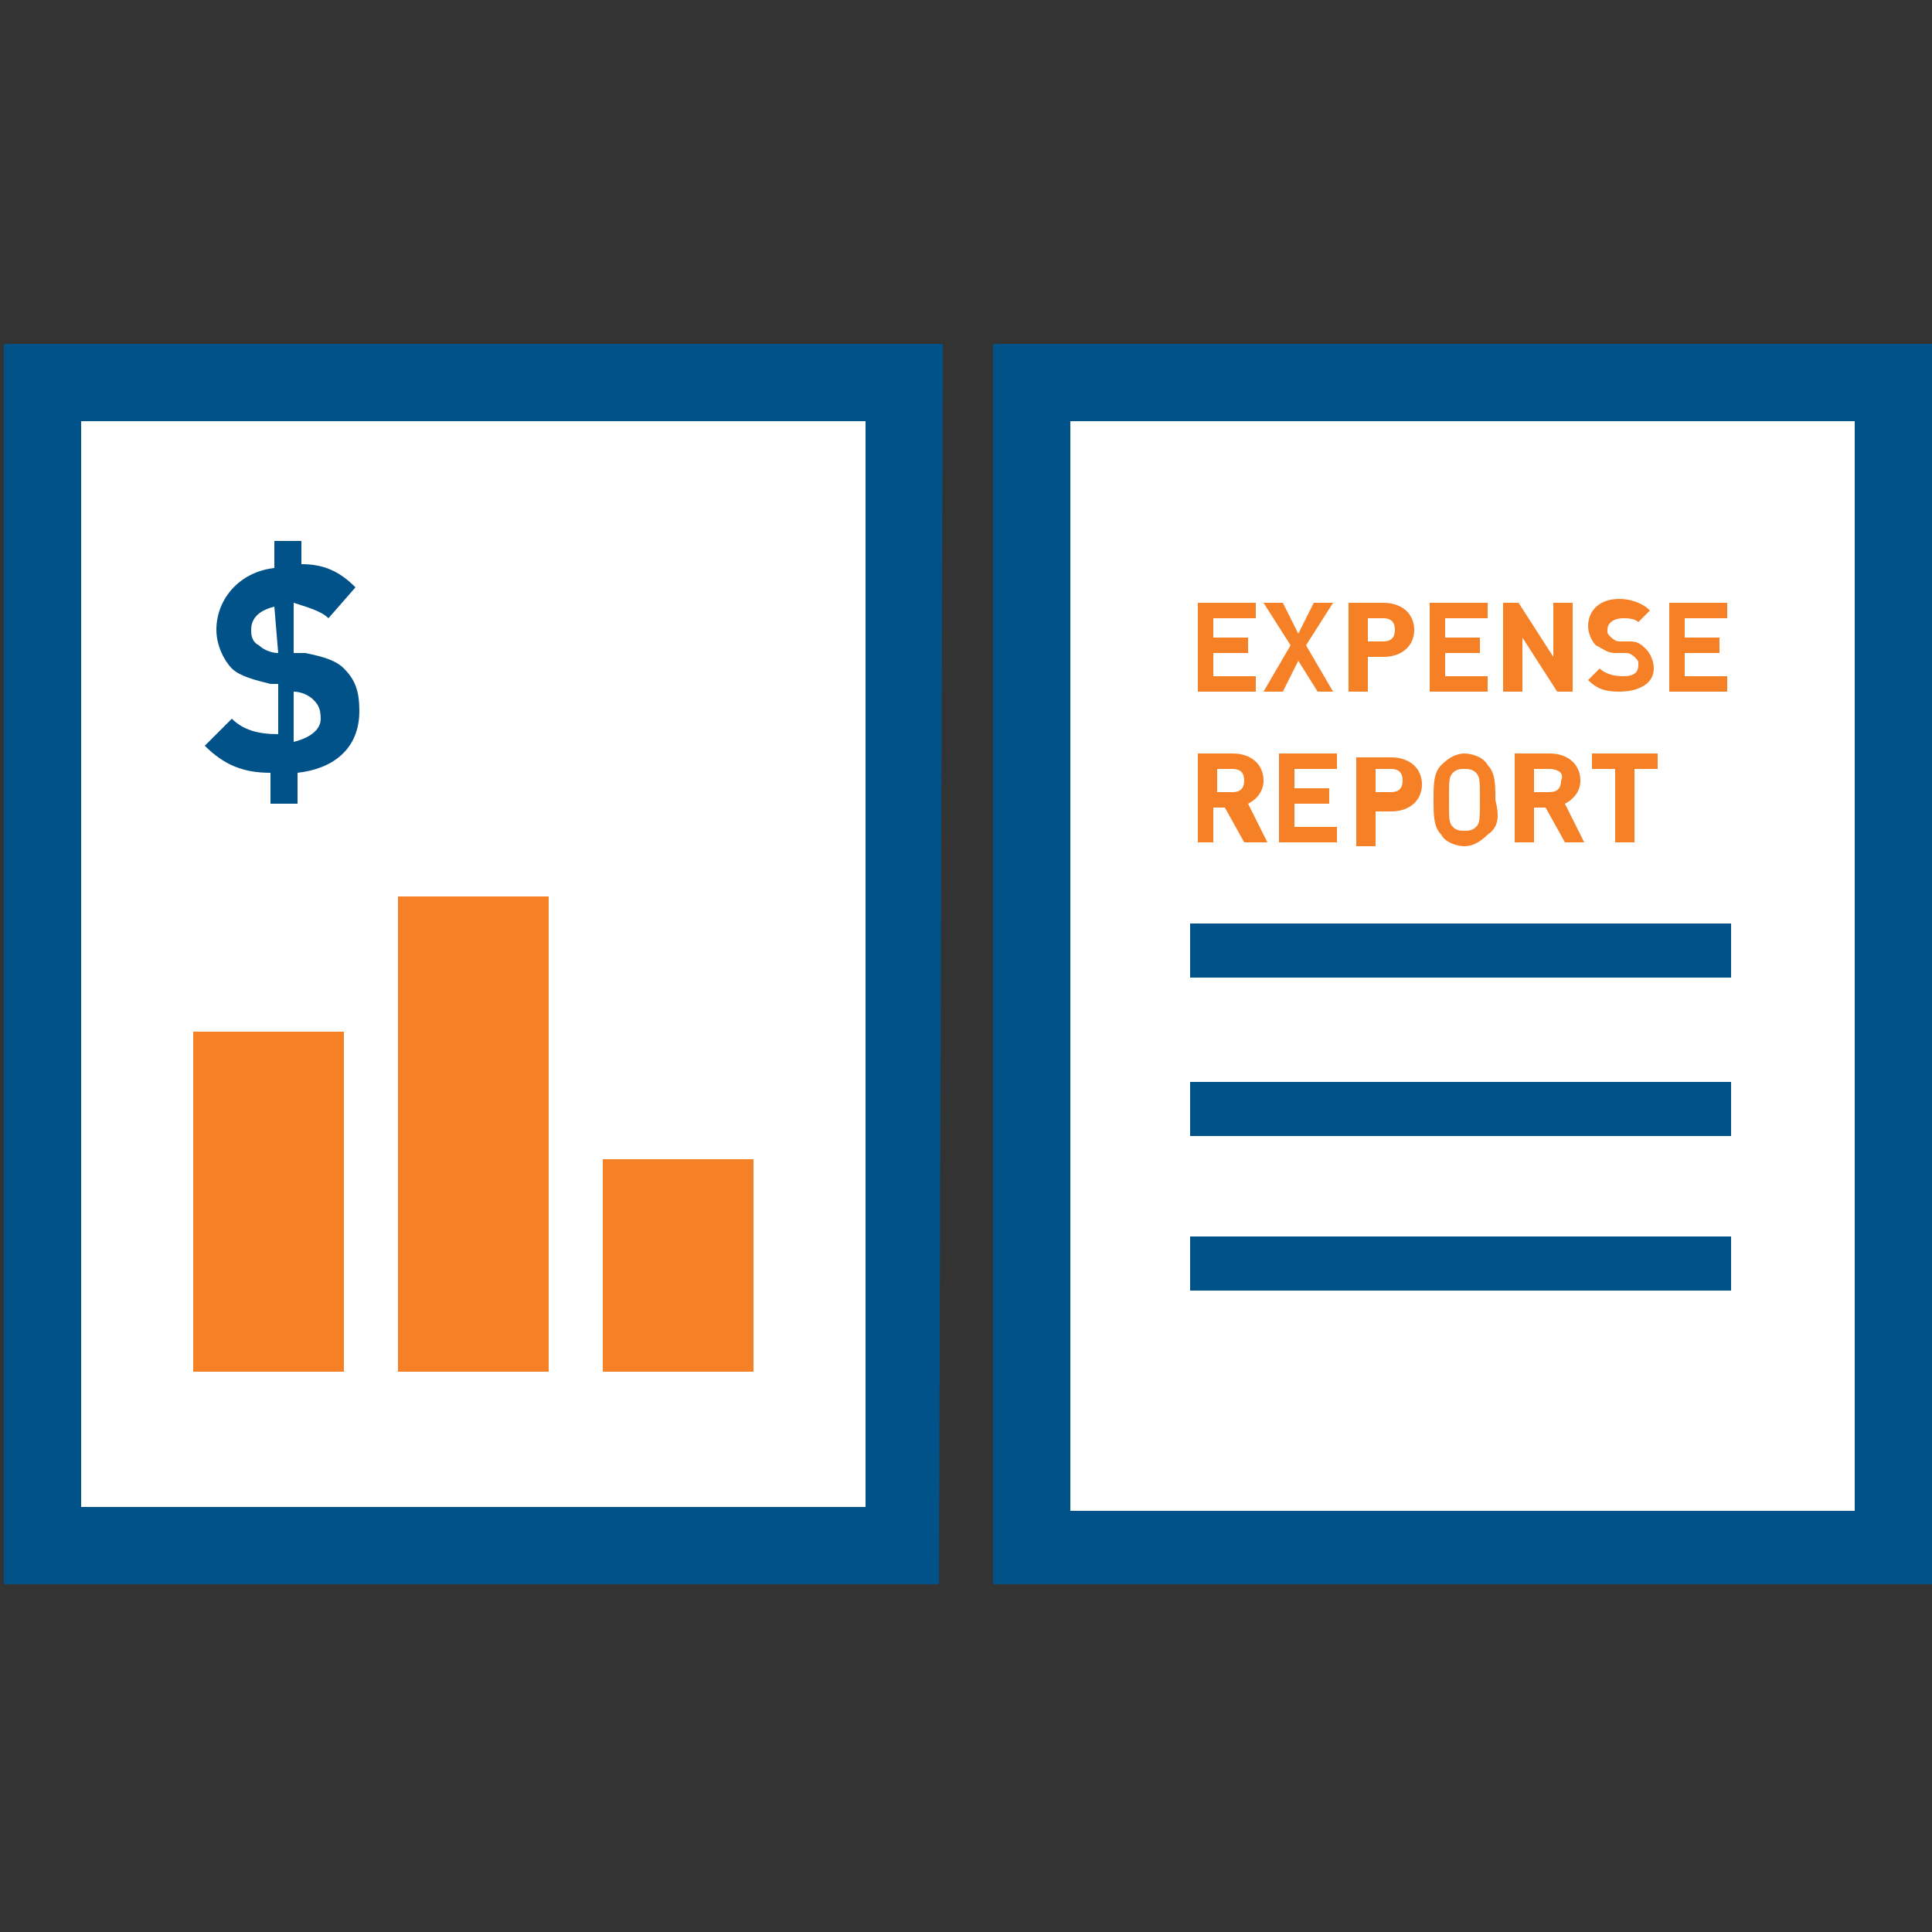 <?xml version="1.0" encoding="utf-8"?>
<!-- Generator: Adobe Illustrator 21.1.0, SVG Export Plug-In . SVG Version: 6.00 Build 0)  -->
<svg version="1.1" id="Layer_1" xmlns="http://www.w3.org/2000/svg" xmlns:xlink="http://www.w3.org/1999/xlink" x="0px" y="0px"
	 width="50px" height="50px" viewBox="0 0 50 50" style="enable-background:new 0 0 50 50;" xml:space="preserve">
<rect x="0" y="0" width="50" height="50" fill="#333333" stroke="none"/>
<style type="text/css">
	.st0{fill:#FFFFFF;}
	.st1{fill:#005288;}
	.st2{fill:#F58025;}
</style>
<title>icon_ci_globe_blue</title>
<g>
	<rect x="27.2" y="9.8" class="st0" width="21.7" height="29.9"/>
	<rect x="1.4" y="9.8" class="st0" width="21.7" height="29.9"/>
	<path class="st1" d="M22.4,10.9V39H2.1V10.9H22.4 M24.4,8.9H0.1V41h24.2L24.4,8.9L24.4,8.9z"/>
	<g>
		<path class="st1" d="M7.7,20v0.8H7V20c-0.7,0-1.2-0.2-1.7-0.7L6,18.6C6.3,18.9,6.7,19,7.2,19v-1.3H7c-0.4-0.1-0.8-0.2-1-0.4
			c-0.2-0.2-0.4-0.6-0.4-1c0-0.8,0.6-1.5,1.5-1.6V14h0.7v0.6c0.6,0,1,0.2,1.4,0.6L8.5,16c-0.2-0.2-0.6-0.3-0.9-0.4v1.3h0.3
			c0.5,0.1,0.8,0.2,1,0.4c0.3,0.3,0.4,0.6,0.4,1.1C9.3,19.4,8.6,19.9,7.7,20z M7.1,15.7c-0.4,0.1-0.6,0.3-0.6,0.6
			c0,0.1,0,0.3,0.2,0.4c0.1,0.1,0.3,0.2,0.5,0.2L7.1,15.7L7.1,15.7z M8.1,18.1C8,18,7.8,17.9,7.6,17.9v1.3c0.4-0.1,0.7-0.3,0.7-0.6
			C8.3,18.3,8.2,18.2,8.1,18.1z"/>
	</g>
	<g>
		<path class="st2" d="M31,17.9v-2.3h1.5V16h-1.1v0.5h0.9v0.4h-0.9v0.6h1.1v0.4H31z"/>
		<path class="st2" d="M34.1,17.9l-0.5-0.8l-0.4,0.8h-0.5l0.7-1.2l-0.7-1.1h0.5l0.4,0.8l0.4-0.8h0.5l-0.7,1.1l0.7,1.2
			C34.5,17.9,34.1,17.9,34.1,17.9z"/>
		<path class="st2" d="M35.8,17h-0.4v0.9h-0.5v-2.3h0.9c0.5,0,0.8,0.3,0.8,0.7S36.3,17,35.8,17z M35.8,16h-0.4v0.6h0.4
			c0.2,0,0.3-0.1,0.3-0.3S36,16,35.8,16z"/>
		<path class="st2" d="M37,17.9v-2.3h1.5V16h-1.1v0.5h0.9v0.4h-0.9v0.6h1.1v0.4H37z"/>
		<path class="st2" d="M40.3,17.9l-0.9-1.4v1.4h-0.5v-2.3h0.4l0.9,1.4v-1.4h0.5v2.3H40.3z"/>
		<path class="st2" d="M41.9,17.9c-0.4,0-0.6-0.1-0.8-0.3l0.3-0.3c0.1,0.1,0.3,0.2,0.6,0.2s0.4-0.1,0.4-0.3c0-0.1,0-0.1-0.1-0.2
			c0,0-0.1-0.1-0.2-0.1h-0.3c-0.2,0-0.3-0.1-0.5-0.2c-0.1-0.1-0.2-0.3-0.2-0.5c0-0.4,0.3-0.7,0.8-0.7c0.3,0,0.6,0.1,0.8,0.3
			l-0.3,0.3C42.3,16,42.1,16,42,16c-0.2,0-0.4,0.1-0.4,0.3c0,0.1,0,0.1,0.1,0.2c0,0,0.1,0.1,0.2,0.1h0.3c0.2,0,0.3,0.1,0.4,0.2
			c0.1,0.1,0.2,0.3,0.2,0.5C42.8,17.7,42.4,17.9,41.9,17.9z"/>
		<path class="st2" d="M43.2,17.9v-2.3h1.5V16h-1.1v0.5h0.9v0.4h-0.9v0.6h1.1v0.4H43.2z"/>
		<path class="st2" d="M32.2,21.8l-0.5-0.9h-0.3v0.9H31v-2.3h0.9c0.5,0,0.8,0.3,0.8,0.7c0,0.3-0.2,0.5-0.4,0.6l0.5,1
			C32.8,21.8,32.2,21.8,32.2,21.8z M31.9,19.9h-0.4v0.6h0.4c0.2,0,0.3-0.1,0.3-0.3C32.2,20,32.1,19.9,31.9,19.9z"/>
		<path class="st2" d="M33.1,21.8v-2.3h1.5v0.4h-1.1v0.5h0.9v0.4h-0.9v0.6h1.1v0.4H33.1z"/>
		<path class="st2" d="M36,21h-0.4v0.9h-0.5v-2.3H36c0.5,0,0.8,0.3,0.8,0.7S36.5,21,36,21z M36,19.9h-0.4v0.6H36
			c0.2,0,0.3-0.1,0.3-0.3S36.2,19.9,36,19.9z"/>
		<path class="st2" d="M38.5,21.6c-0.2,0.2-0.4,0.3-0.6,0.3s-0.5-0.1-0.6-0.3c-0.2-0.2-0.2-0.5-0.2-0.9s0-0.7,0.2-0.9
			c0.2-0.2,0.4-0.3,0.6-0.3s0.5,0.1,0.6,0.3c0.2,0.2,0.2,0.5,0.2,0.9C38.8,21.1,38.8,21.4,38.5,21.6z M38.2,20
			c-0.1-0.1-0.2-0.1-0.3-0.1s-0.2,0-0.3,0.1s-0.1,0.2-0.1,0.7s0,0.6,0.1,0.7s0.2,0.1,0.3,0.1s0.2,0,0.3-0.1s0.1-0.2,0.1-0.7
			S38.3,20.1,38.2,20z"/>
		<path class="st2" d="M40.5,21.8L40,20.9h-0.3v0.9h-0.5v-2.3h0.9c0.5,0,0.8,0.3,0.8,0.7c0,0.3-0.2,0.5-0.4,0.6l0.5,1
			C41,21.8,40.5,21.8,40.5,21.8z M40.1,19.9h-0.4v0.6h0.4c0.2,0,0.3-0.1,0.3-0.3C40.5,20,40.3,19.9,40.1,19.9z"/>
		<path class="st2" d="M42.3,19.9v1.9h-0.5v-1.9h-0.6v-0.4h1.7v0.4H42.3z"/>
	</g>
	<path class="st1" d="M25.7,8.9V41H50V8.9H25.7z M48,39.1H27.7V10.9H48V39.1z M44.8,23.9h-14v1.4h14V23.9z M44.8,32h-14v1.4h14V32z
		 M44.8,28h-14v1.4h14V28z"/>
	<path class="st2" d="M5,35.5h3.9v-8.8H5V35.5z M15.6,30v5.5h3.9V30H15.6z M10.3,35.5h3.9V23.2h-3.9C10.3,23.2,10.3,35.5,10.3,35.5z
		"/>
</g>
</svg>
